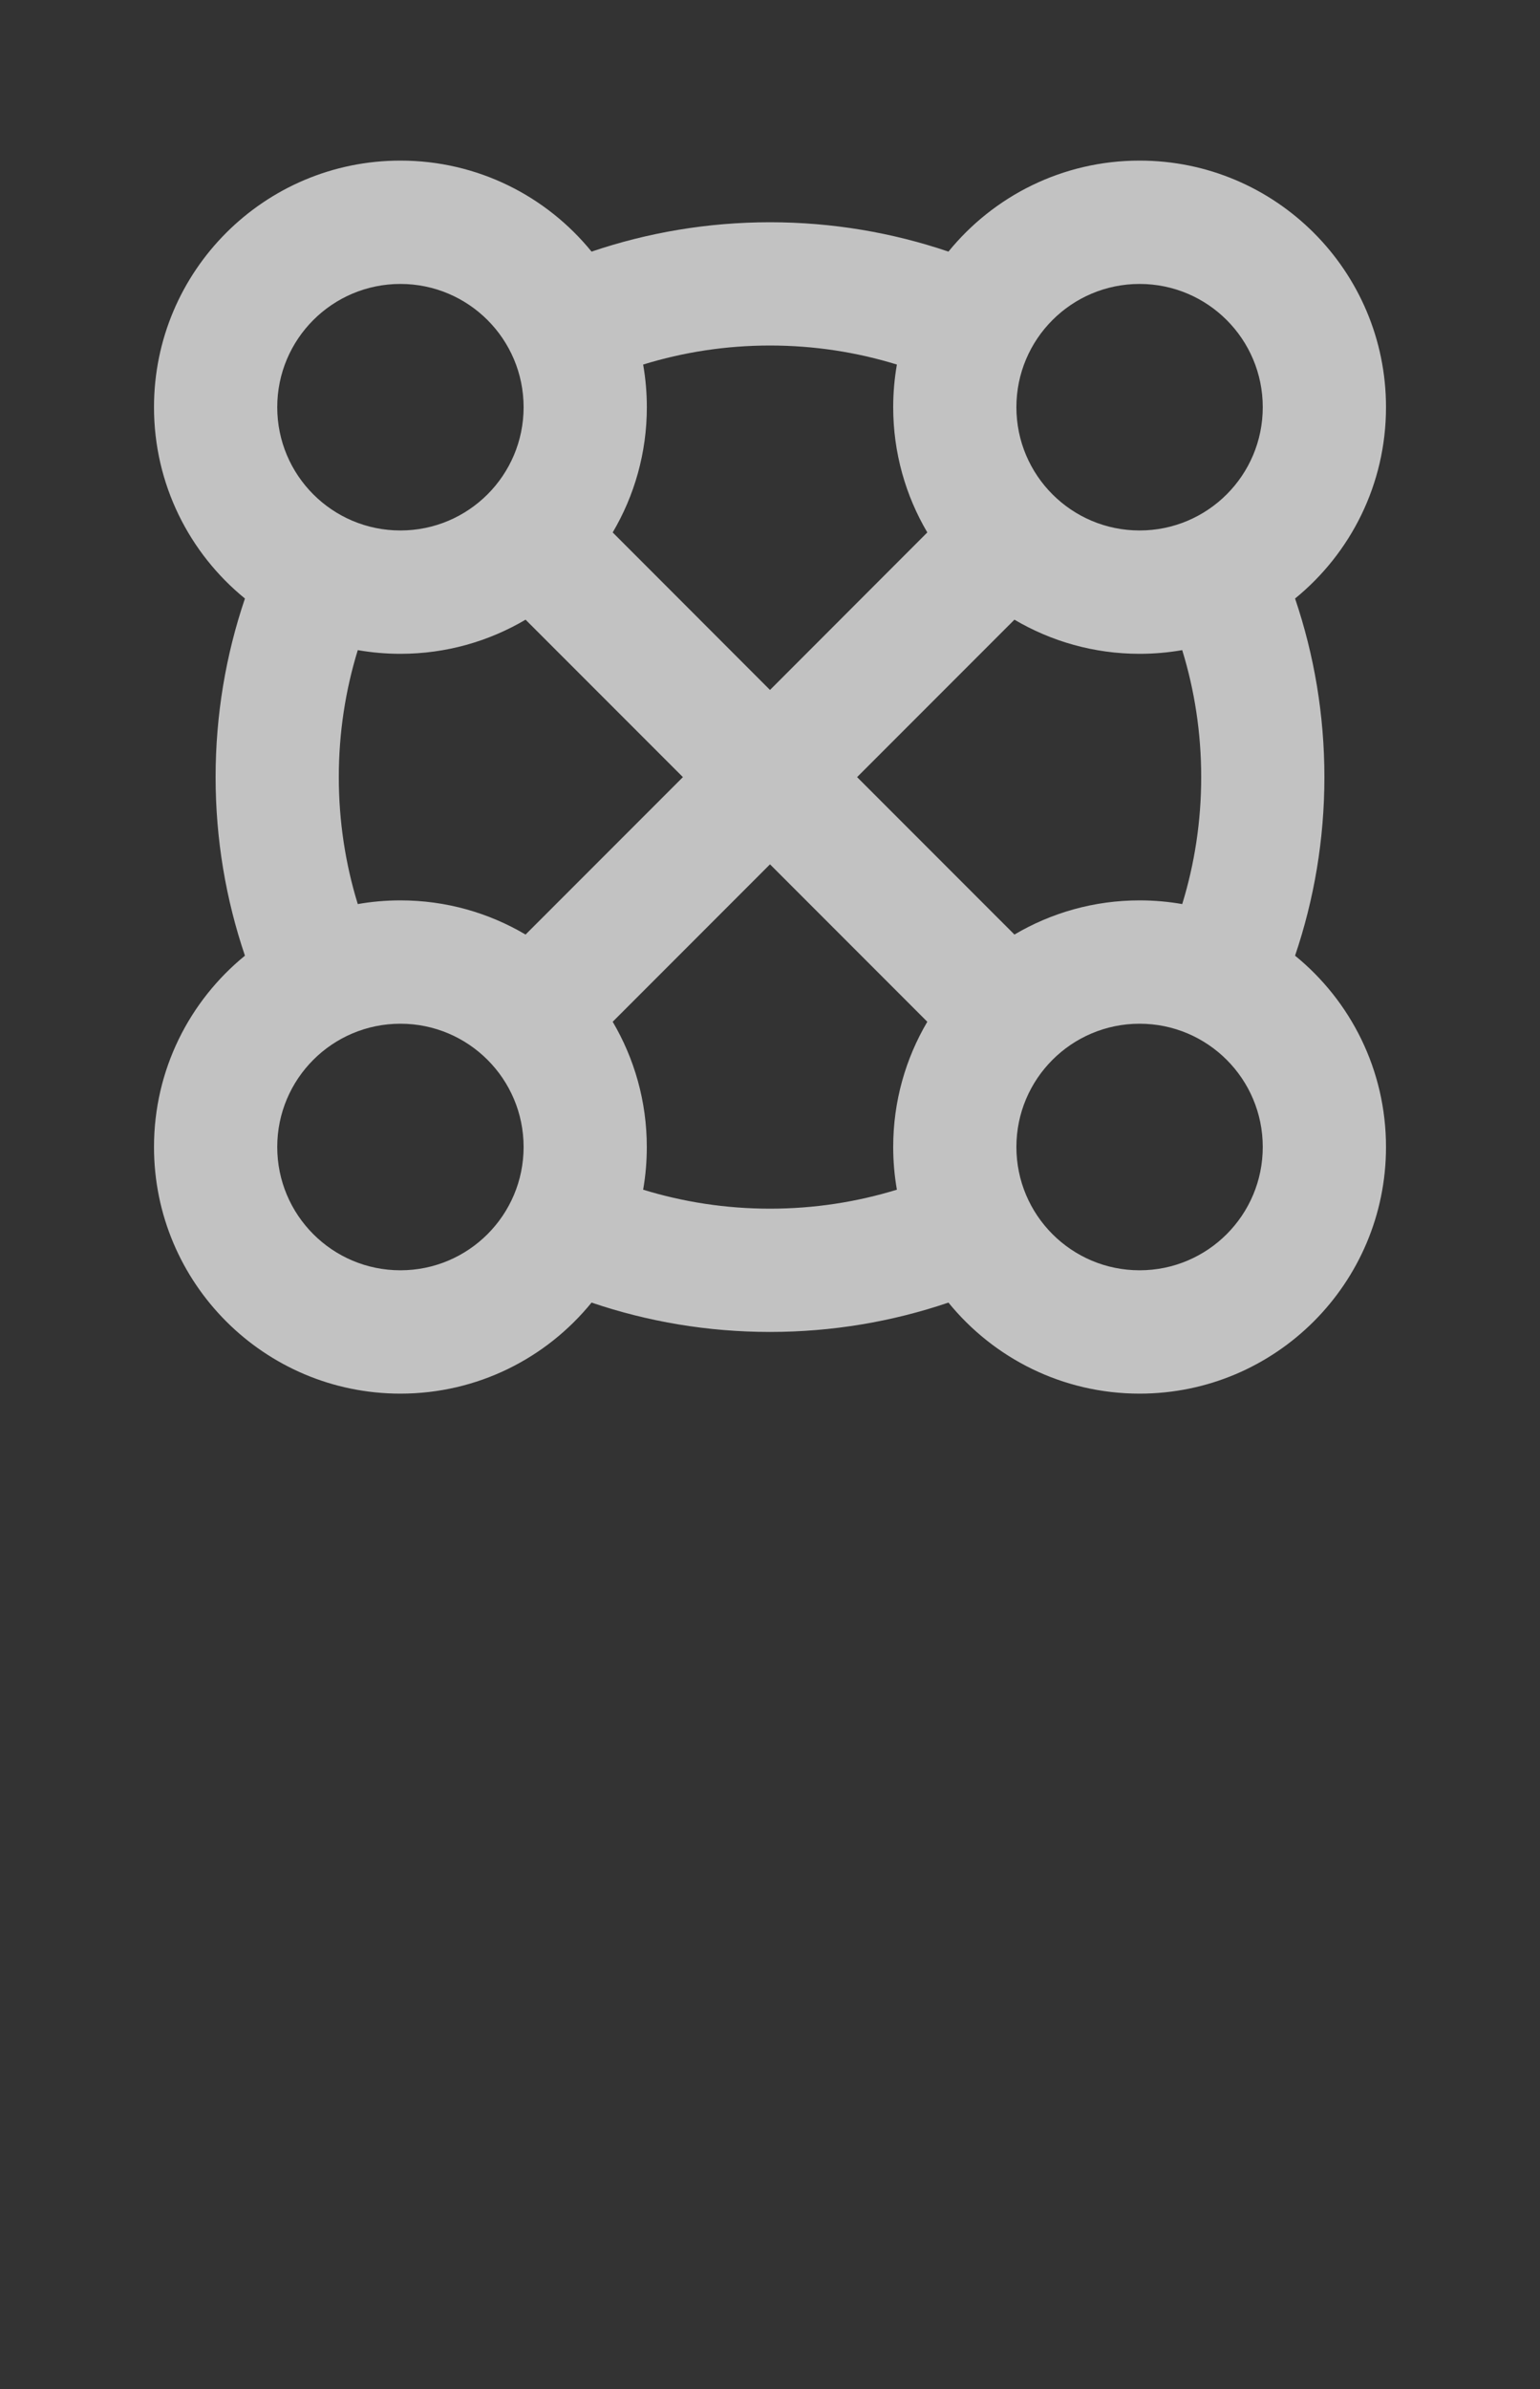 <svg width="40" height="62" viewBox="0 0 40 62" fill="none" xmlns="http://www.w3.org/2000/svg">
<rect x="0" y="0" width="40" height="62" fill="#333333" stroke="none"/>
<g clip-path="url(#clip0_1024_21970)">
<path fill-rule="evenodd" clip-rule="evenodd" d="M4 10.568C4 7.034 6.866 4.168 10.4 4.168C12.404 4.168 14.192 5.089 15.365 6.53C16.82 6.037 18.379 5.768 20 5.768C21.621 5.768 23.18 6.037 24.635 6.53C25.808 5.089 27.596 4.168 29.6 4.168C33.134 4.168 36 7.034 36 10.568C36 12.572 35.079 14.36 33.638 15.533C34.131 16.988 34.4 18.546 34.4 20.168C34.4 21.789 34.131 23.348 33.638 24.802C35.079 25.975 36 27.763 36 29.767C36 33.301 33.134 36.168 29.6 36.168C27.596 36.168 25.808 35.247 24.635 33.805C23.18 34.299 21.621 34.567 20 34.567C18.379 34.567 16.82 34.299 15.365 33.805C14.192 35.247 12.404 36.168 10.4 36.168C6.866 36.168 4 33.301 4 29.767C4 27.764 4.921 25.976 6.362 24.802C5.869 23.348 5.6 21.789 5.6 20.168C5.6 18.546 5.869 16.988 6.362 15.533C4.921 14.36 4 12.572 4 10.568ZM10.4 7.369C8.633 7.369 7.201 8.801 7.201 10.568C7.201 12.335 8.633 13.767 10.4 13.767C12.167 13.767 13.6 12.335 13.6 10.568C13.6 8.801 12.167 7.369 10.4 7.369ZM9.293 16.872C8.972 17.915 8.8 19.02 8.8 20.168C8.8 21.315 8.972 22.421 9.293 23.463C9.653 23.4 10.022 23.367 10.4 23.367C11.587 23.367 12.698 23.691 13.651 24.254L17.738 20.168L13.651 16.082C12.698 16.644 11.587 16.968 10.4 16.968C10.022 16.968 9.653 16.935 9.293 16.872ZM16.705 30.875C17.747 31.195 18.853 31.368 20 31.368C21.148 31.368 22.253 31.195 23.296 30.875C23.233 30.515 23.2 30.145 23.2 29.767C23.2 28.581 23.523 27.47 24.086 26.517L20 22.431L15.914 26.517C16.476 27.47 16.8 28.581 16.8 29.767C16.8 30.145 16.768 30.515 16.705 30.875ZM30.707 23.463C31.028 22.421 31.2 21.315 31.2 20.168C31.2 19.02 31.028 17.915 30.707 16.872C30.347 16.935 29.978 16.968 29.6 16.968C28.413 16.968 27.302 16.644 26.349 16.082L22.262 20.168L26.349 24.254C27.302 23.691 28.413 23.367 29.6 23.367C29.978 23.367 30.347 23.4 30.707 23.463ZM23.296 9.461C22.253 9.14 21.148 8.967 20 8.967C18.853 8.967 17.747 9.14 16.705 9.461C16.768 9.821 16.801 10.19 16.801 10.568C16.801 11.754 16.477 12.866 15.914 13.818L20 17.906L24.086 13.818C23.524 12.866 23.2 11.754 23.2 10.568C23.2 10.19 23.233 9.821 23.296 9.461ZM10.4 26.568C8.633 26.568 7.201 28 7.201 29.767C7.201 31.534 8.633 32.967 10.4 32.967C12.167 32.967 13.6 31.534 13.6 29.767C13.6 28 12.167 26.568 10.4 26.568ZM26.4 29.767C26.4 28 27.833 26.568 29.6 26.568C31.367 26.568 32.799 28 32.799 29.767C32.799 31.534 31.367 32.967 29.6 32.967C27.833 32.967 26.4 31.534 26.4 29.767ZM29.6 7.369C27.833 7.369 26.4 8.801 26.4 10.568C26.4 12.335 27.833 13.767 29.6 13.767C31.367 13.767 32.799 12.335 32.799 10.568C32.799 8.801 31.367 7.369 29.6 7.369Z" fill="white" fill-opacity="0.7"/>
</g>
<defs>
<clipPath id="clip0_1024_21970">
<rect width="40" height="61.664" fill="white" transform="translate(0 0.168)"/>
</clipPath>
</defs>
</svg>
